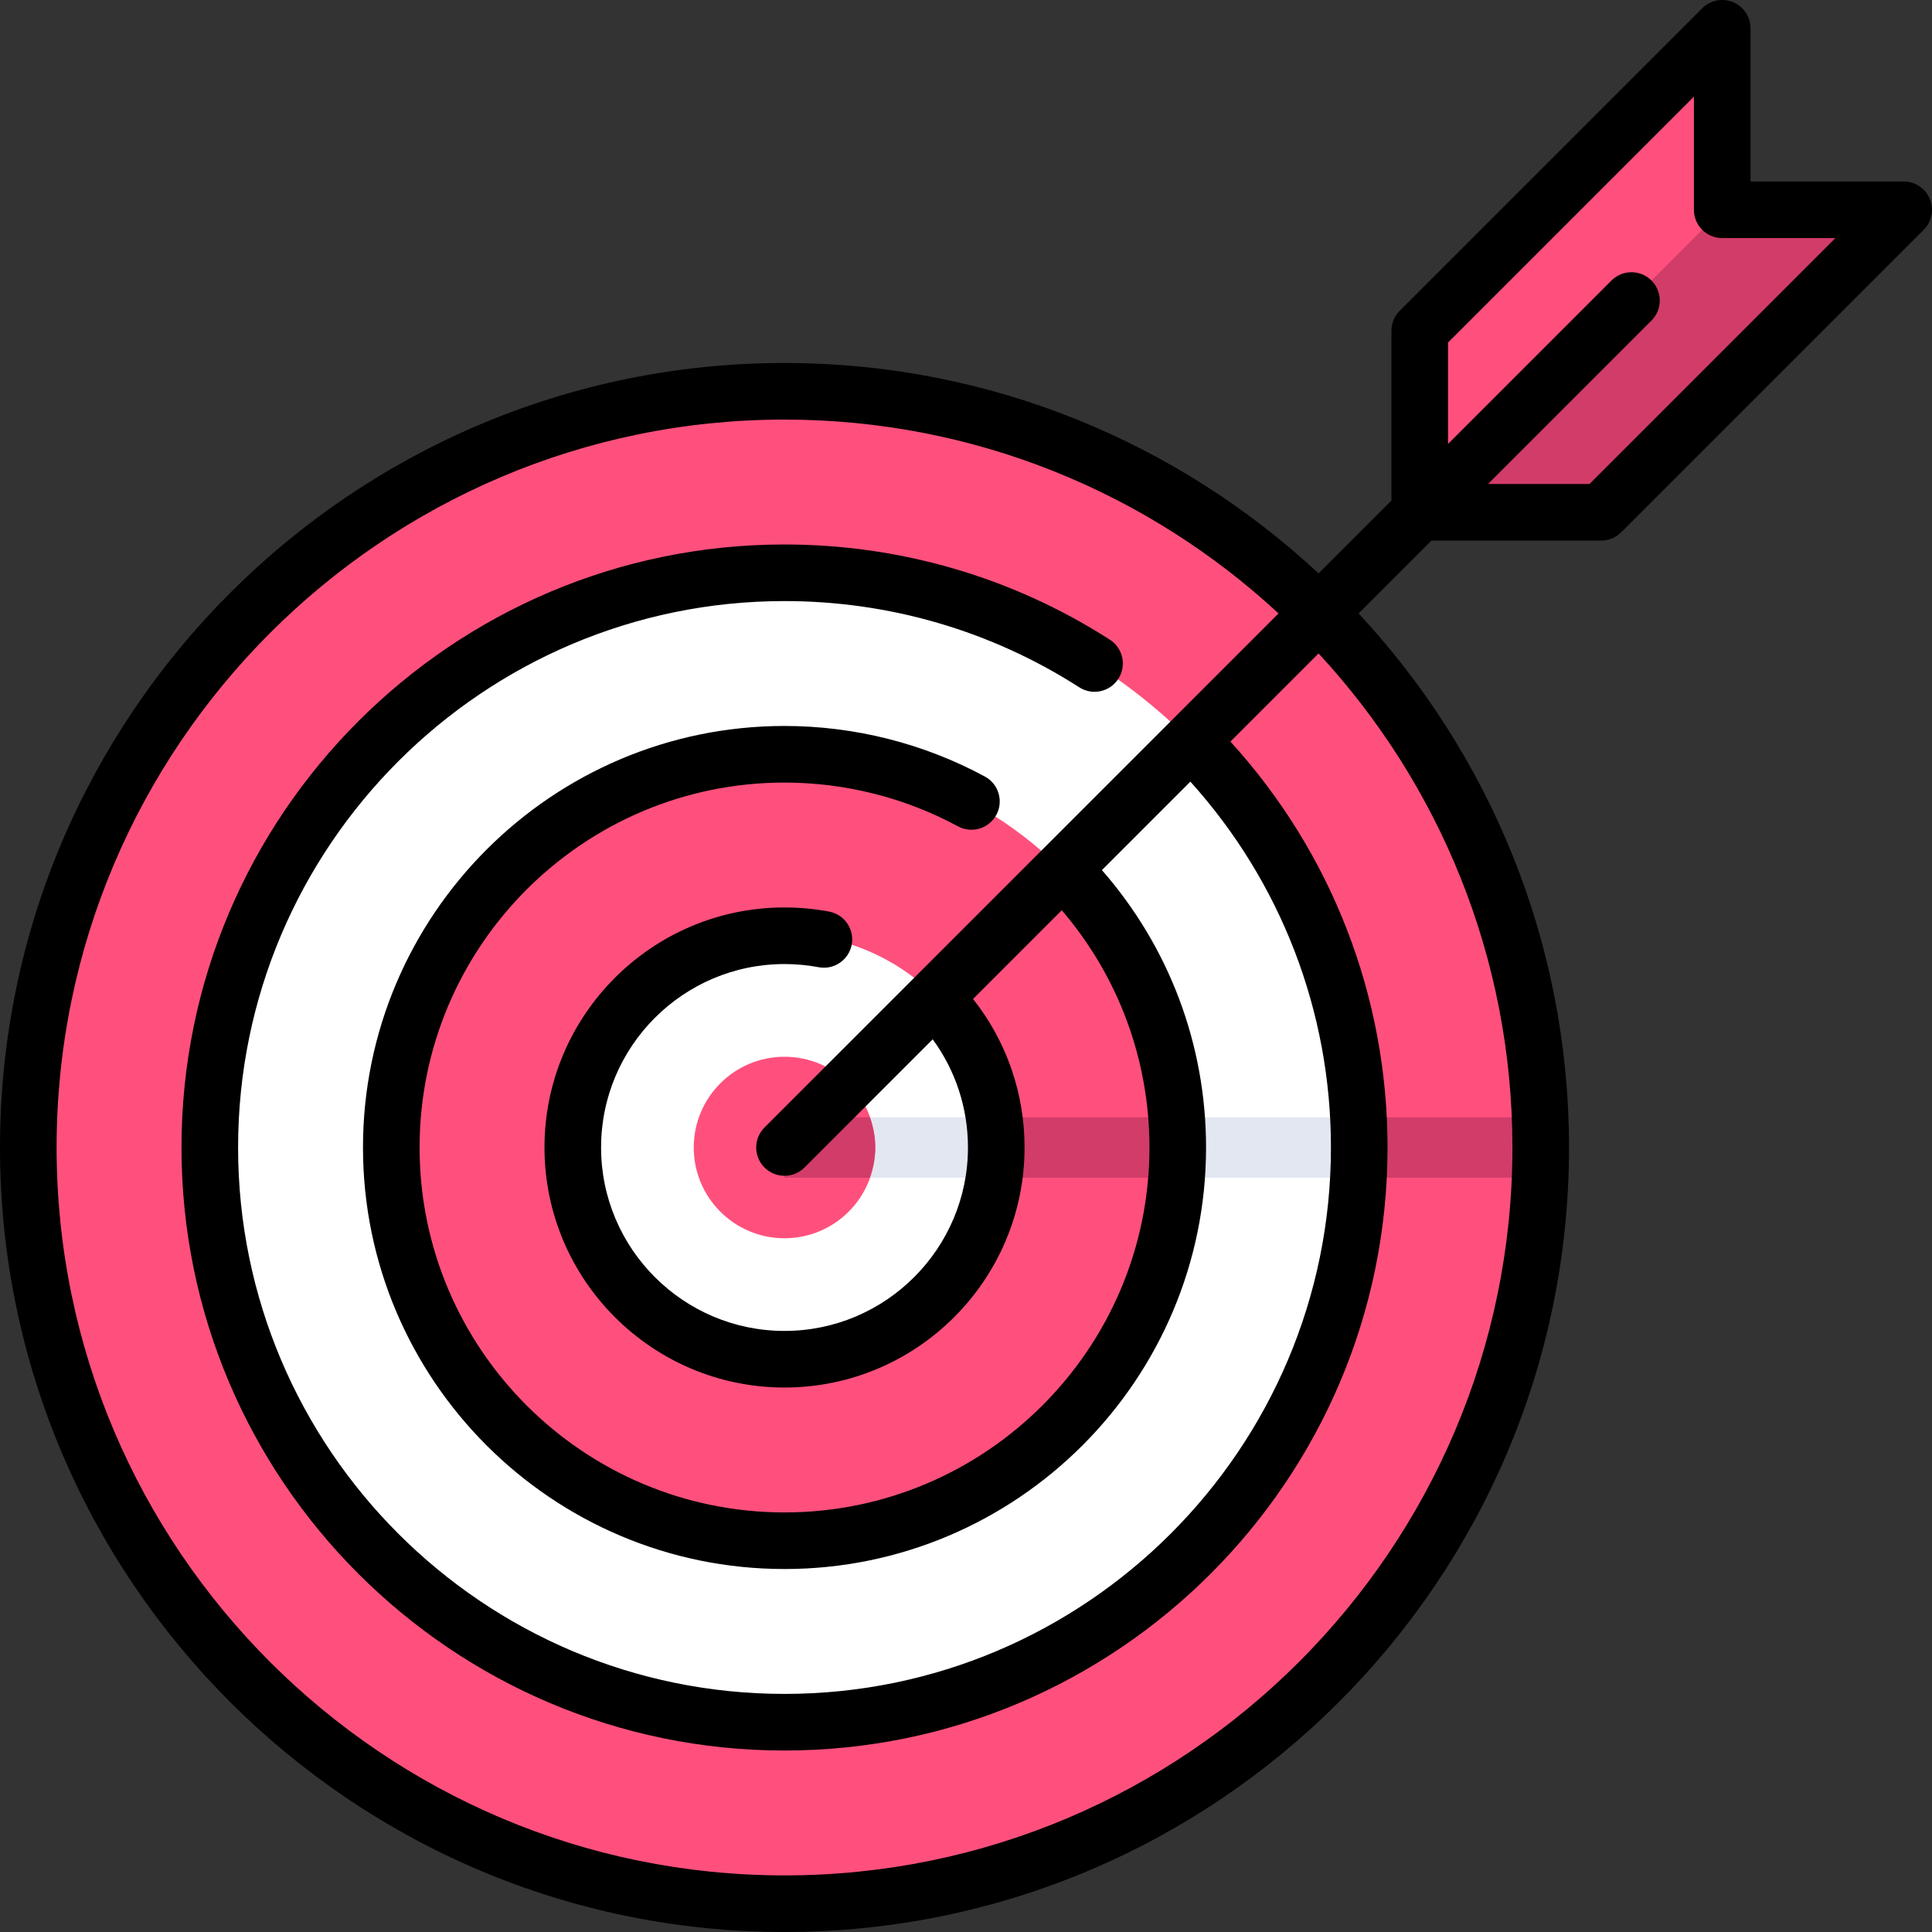 <?xml version="1.0" encoding="iso-8859-1"?>
<!-- Generator: Adobe Illustrator 19.0.0, SVG Export Plug-In . SVG Version: 6.00 Build 0)  -->
<svg version="1.1" id="Layer_1" xmlns="http://www.w3.org/2000/svg" xmlns:xlink="http://www.w3.org/1999/xlink" x="0px" y="0px"
	 viewBox="0 0 512 512" style="enable-background:new 0 0 512 512;" xml:space="preserve">
<rect x="0" y="0" width="512" height="512" fill="#333333" stroke="none"/>
<circle style="fill:#FF507D;" cx="207.9" cy="304.1" r="200.4"/>
<g>
	<path style="fill:#D23C69;" d="M207.903,312.113h200.201c0.105-2.663,0.203-5.328,0.203-8.016c0-2.689-0.098-5.354-0.203-8.016
		H207.903V312.113z"/>
	<polygon style="fill:#D23C69;" points="376.242,135.758 424.339,135.758 504.5,55.597 456.403,55.597 456.403,7.5 376.242,87.662 	
		"/>
</g>
<polygon style="fill:#FF507D;" points="456.403,55.597 456.403,7.501 376.242,87.661 376.242,135.758 "/>
<circle style="fill:#FFFFFF;" cx="207.9" cy="304.1" r="152.31"/>
<path style="fill:#E2E7F2;" d="M207.903,312.113h151.901c0.14-2.671,0.405-5.31,0.405-8.016s-0.265-5.345-0.405-8.016H207.903
	V312.113z"/>
<circle style="fill:#FF507D;" cx="207.9" cy="304.1" r="104"/>
<path style="fill:#D23C69;" d="M207.903,312.113h103.695c0.202-2.646,0.305-5.319,0.305-8.016s-0.103-5.37-0.305-8.016H207.903
	V312.113z"/>
<circle style="fill:#FFFFFF;" cx="207.9" cy="304.1" r="56.6"/>
<path style="fill:#E2E7F2;" d="M207.903,312.113h56.021c0.372-2.62,0.575-5.294,0.575-8.016s-0.204-5.396-0.575-8.016h-56.021
	L207.903,312.113L207.903,312.113z"/>
<circle style="fill:#FF507D;" cx="207.9" cy="304.1" r="24.05"/>
<path style="fill:#D23C69;" d="M207.903,312.113h22.576c0.895-2.519,1.473-5.19,1.473-8.016s-0.577-5.497-1.473-8.016h-22.576
	V312.113z"/>
<path d="M511.429,52.727c-1.16-2.803-3.896-4.63-6.929-4.63h-40.597V7.5c0-3.034-1.827-5.768-4.63-6.929s-6.028-0.519-8.174,1.626
	l-80.161,80.161c-1.406,1.406-2.196,3.314-2.196,5.303v44.989l-19.307,19.307c-37.142-34.576-86.905-55.764-141.532-55.764
	C93.265,96.194,0,189.459,0,304.097S93.265,512,207.903,512s207.903-93.265,207.903-207.903c0-54.627-21.188-104.391-55.764-141.532
	l19.306-19.306h44.991c1.989,0,3.896-0.79,5.304-2.197L509.804,60.9C511.948,58.755,512.59,55.53,511.429,52.727z M400.807,304.097
	C400.807,410.464,314.271,497,207.903,497S15,410.464,15,304.097s86.536-192.903,192.903-192.903
	c50.491,0,96.505,19.508,130.924,51.372L202.6,298.794c-2.929,2.929-2.929,7.678,0,10.606c1.465,1.464,3.384,2.197,5.304,2.197
	c1.919,0,3.839-0.732,5.304-2.197l33.967-33.967c6.063,8.275,9.343,18.231,9.343,28.663c0,26.805-21.808,48.613-48.613,48.613
	s-48.613-21.808-48.613-48.613s21.808-48.613,48.613-48.613c3.044,0,6.088,0.282,9.049,0.839c4.069,0.77,7.991-1.913,8.758-5.984
	c0.766-4.071-1.914-7.992-5.984-8.757c-3.873-0.729-7.851-1.098-11.822-1.098c-35.076,0-63.613,28.537-63.613,63.613
	s28.537,63.613,63.613,63.613s63.613-28.537,63.613-63.613c0-14.441-4.81-28.18-13.646-39.36l23.508-23.508
	c15.014,17.515,23.234,39.639,23.234,62.869c0,53.326-43.384,96.71-96.71,96.71s-96.71-43.384-96.71-96.71
	s43.384-96.709,96.71-96.709c16.052,0,31.945,4.011,45.964,11.598c3.644,1.973,8.194,0.616,10.166-3.026
	c1.972-3.643,0.617-8.194-3.025-10.166c-16.204-8.771-34.567-13.407-53.105-13.407c-61.597,0-111.71,50.113-111.71,111.709
	c0,61.597,50.113,111.71,111.71,111.71s111.71-50.113,111.71-111.71c0-27.224-9.767-53.138-27.596-73.507l23.443-23.443
	c24.041,26.646,37.25,60.956,37.25,96.95c0,79.847-64.96,144.807-144.807,144.807S63.097,383.944,63.097,304.097
	c0-79.846,64.96-144.806,144.807-144.806c27.812,0,54.822,7.902,78.112,22.853c3.485,2.238,8.126,1.227,10.363-2.26
	c2.237-3.486,1.226-8.125-2.26-10.363c-25.714-16.505-55.526-25.229-86.216-25.229c-88.117,0-159.807,71.689-159.807,159.806
	c0,88.118,71.689,159.807,159.807,159.807s159.807-71.69,159.807-159.808c0-39.981-14.772-78.078-41.634-107.566l23.359-23.359
	C381.298,207.592,400.807,253.606,400.807,304.097z M421.233,128.259h-26.884l43.31-43.31c2.929-2.929,2.929-7.678,0-10.606
	c-2.93-2.929-7.678-2.929-10.607,0l-43.309,43.309V90.768l65.161-65.161v29.99c0,4.142,3.357,7.5,7.5,7.5h29.99L421.233,128.259z"/>
<g>
</g>
<g>
</g>
<g>
</g>
<g>
</g>
<g>
</g>
<g>
</g>
<g>
</g>
<g>
</g>
<g>
</g>
<g>
</g>
<g>
</g>
<g>
</g>
<g>
</g>
<g>
</g>
<g>
</g>
</svg>
